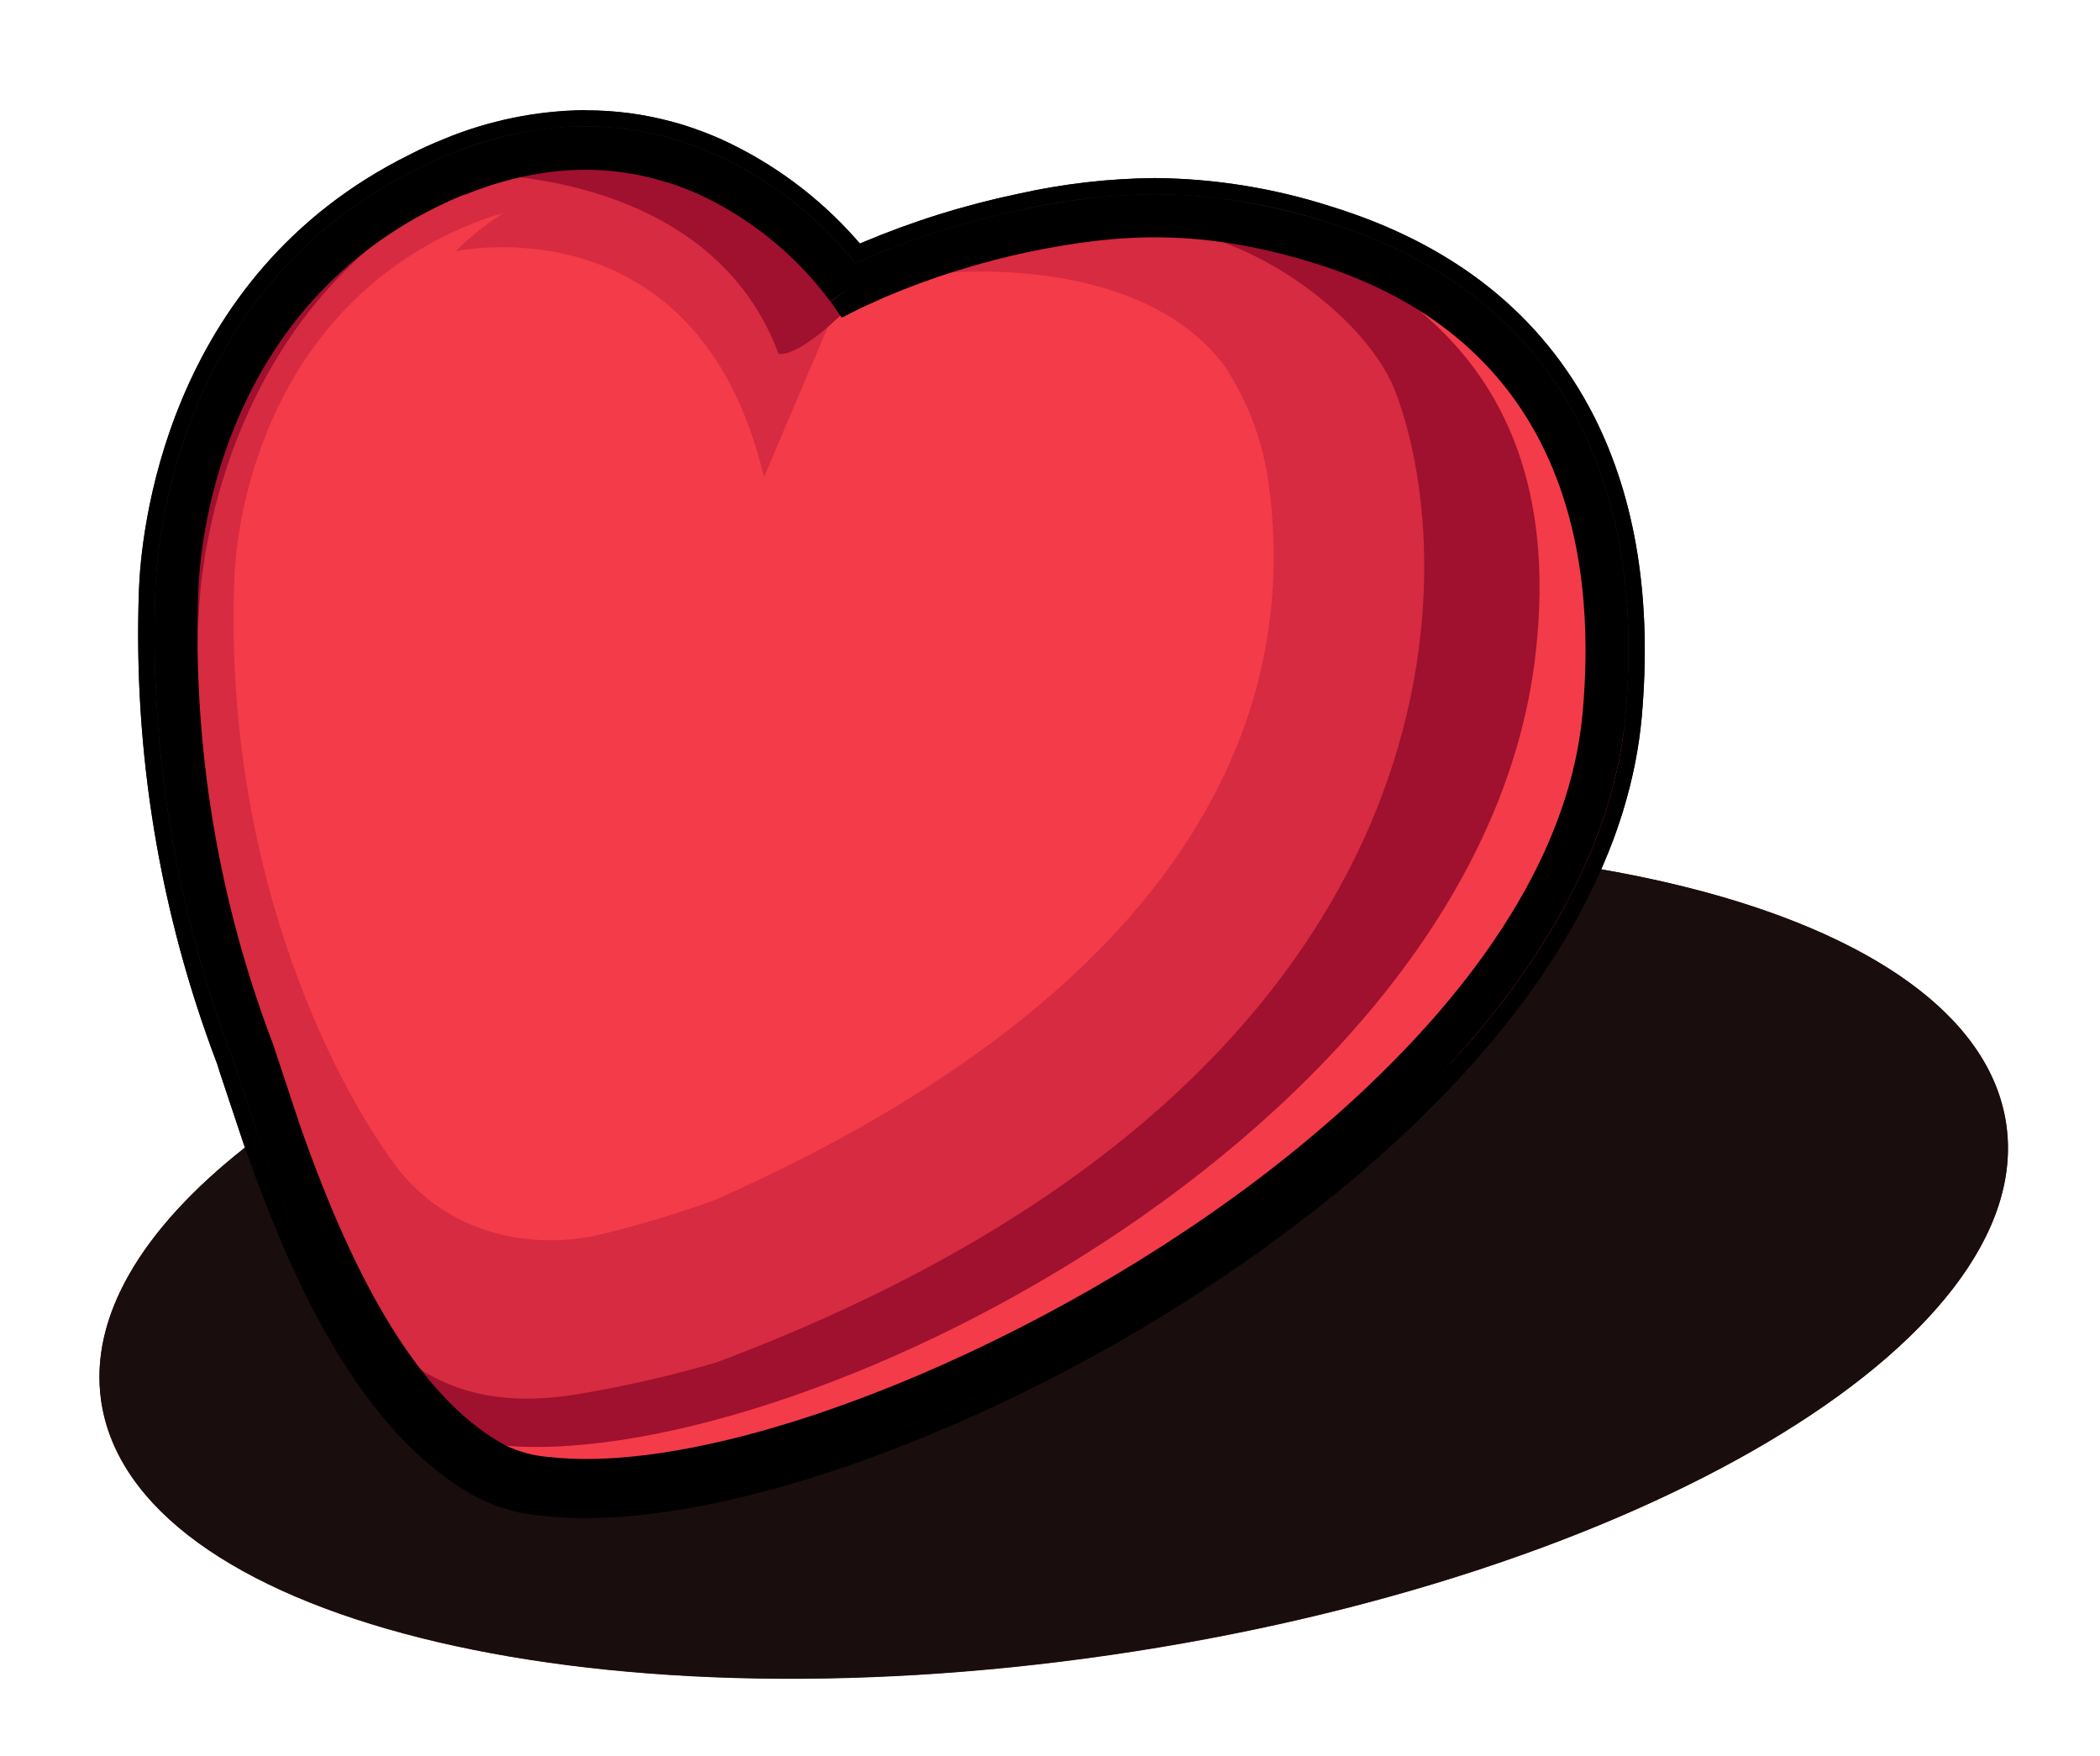 <svg width="61" height="51" viewBox="0 0 61 51" fill="none" xmlns="http://www.w3.org/2000/svg">
<path d="M58.276 32.651C57.752 29.035 53.191 26.401 46.507 25.246C47.139 23.849 47.537 22.358 47.687 20.832C47.989 17.437 47.522 14.494 46.3 12.085C44.801 9.142 42.233 7.093 38.65 5.992C37.001 5.463 35.281 5.186 33.548 5.171C32.214 5.183 30.885 5.336 29.583 5.627C28.025 5.952 26.503 6.428 25.038 7.047L24.979 7.073L24.971 7.063L24.881 6.961C23.783 5.714 22.431 4.714 20.917 4.029C20.581 3.882 20.238 3.752 19.889 3.641C19.772 3.604 19.653 3.57 19.534 3.538C18.708 3.313 17.855 3.201 17 3.204C15.585 3.218 14.187 3.504 12.881 4.047L12.855 4.059C12.528 4.191 12.224 4.327 11.922 4.485C4.701 8.04 4.09 15.645 4.036 17.133C3.865 21.828 4.637 26.51 6.309 30.901L6.402 31.196L7.07 33.199L7.117 33.33C4.152 35.665 2.58 38.223 2.938 40.689C3.851 46.981 16.978 50.282 32.26 48.065C47.542 45.847 59.189 38.942 58.276 32.651Z" fill="#3F2424"/>
<path d="M32.262 48.056C47.543 45.838 59.19 38.94 58.277 32.649C57.363 26.357 44.235 23.056 28.954 25.274C13.674 27.492 2.026 34.391 2.94 40.682C3.853 46.973 16.981 50.275 32.262 48.056Z" fill="#190D0D"/>
<path d="M41.818 9.075L41.836 9.017C41.043 8.347 40.156 7.798 39.203 7.385C36 5.965 32.55 6.131 29.813 6.701C28.03 7.065 26.299 7.646 24.657 8.431C24.657 8.431 20.112 1.647 12.409 5.448C6.529 8.357 5.232 14.341 5.138 17.164C4.975 21.721 5.726 26.264 7.345 30.526C8.513 34.168 10.567 40.468 14.395 42.518C14.866 42.747 15.376 42.884 15.899 42.923C24.437 43.872 46.195 32.923 46.599 20.73C46.765 15.588 45.475 11.557 41.818 9.075Z" fill="#A0102F"/>
<path d="M42.316 9.092L42.336 9.034C41.826 8.601 40.113 8.175 39.447 7.81C43.683 10.167 45.191 14.059 44.597 19.063C42.946 32.983 22.846 42.914 14.383 41.957C13.967 41.918 13.558 41.823 13.168 41.673C13.552 42 13.97 42.286 14.415 42.525C14.896 42.755 15.415 42.893 15.947 42.931C24.641 43.886 46.793 32.95 47.195 20.756C47.366 15.607 46.05 11.575 42.316 9.092Z" fill="#F43B49"/>
<path d="M23.288 6.755C23.075 6.57 22.84 6.38 22.586 6.186C22.768 6.397 22.938 6.617 23.095 6.847C23.095 6.847 23.161 6.823 23.288 6.755Z" fill="#F43B49"/>
<path d="M40.517 11.334C39.657 9.137 36.044 6.471 33.081 6.613C26.263 6.955 24.701 8.989 24.701 8.989C24.701 8.989 22.002 5.525 18.681 4.577C16.954 4.259 14.858 4.505 12.45 5.961C7.229 9.121 5.951 14.888 5.787 17.608C5.534 21.792 5.971 25.989 7.078 30.032C7.137 30.198 7.195 30.363 7.255 30.525C7.497 31.32 7.782 32.243 8.114 33.223C9.122 35.895 10.161 37.648 10.595 38.233C12.375 40.623 14.692 40.827 16.757 40.493C18.12 40.266 19.469 39.959 20.796 39.572C42.954 31.262 42.457 16.29 40.517 11.334Z" fill="#D62B40"/>
<path d="M35.58 10.641C33.094 7.313 27.455 7.922 27.3 7.942C25.817 8.256 24.378 8.755 23.018 9.426C23.018 9.426 19.245 3.63 12.849 6.888C7.963 9.379 6.884 14.497 6.801 16.912C6.478 26.697 10.83 33.159 11.79 34.219C13.408 36.006 15.727 36.263 17.471 35.845C18.586 35.573 19.686 35.241 20.765 34.851C37.028 27.634 37.449 18.343 36.846 13.998C36.676 12.8 36.244 11.653 35.58 10.641Z" fill="#F43B49"/>
<path d="M13.232 7.297C13.232 7.297 20.274 5.745 22.191 13.856L24.038 9.519C24.038 9.519 18.84 1.817 13.232 7.297Z" fill="#D62B40"/>
<path d="M22.616 10.274C22.616 10.274 23.286 10.53 25.469 8.056C24.948 8.279 24.654 8.429 24.654 8.429C24.654 8.429 20.441 2.15 13.268 5.067C13.476 5.029 20.566 4.773 22.616 10.274Z" fill="#A0102F"/>
<path d="M17 3.669C17.816 3.669 18.628 3.777 19.414 3.993C19.528 4.024 19.642 4.058 19.752 4.094C20.08 4.197 20.402 4.318 20.717 4.456H20.733C22.184 5.114 23.48 6.072 24.533 7.268L24.614 7.361L24.85 7.645L25.229 7.479C26.666 6.87 28.158 6.404 29.685 6.085C30.956 5.803 32.252 5.653 33.554 5.639C35.239 5.653 36.913 5.922 38.517 6.439C41.96 7.504 44.446 9.474 45.879 12.294C47.06 14.622 47.511 17.478 47.217 20.783C46.933 23.917 45.203 28.8 38.518 34.27C34.883 37.202 30.838 39.586 26.512 41.345C22.869 42.819 19.552 43.603 16.995 43.603C16.819 43.603 16.648 43.603 16.479 43.592C16.254 43.582 16.037 43.565 15.825 43.542C15.224 43.495 14.637 43.333 14.097 43.066C10.77 41.282 8.827 36.709 7.654 33.425C7.607 33.294 7.56 33.165 7.512 33.037L6.853 31.043L6.755 30.736C5.105 26.402 4.342 21.781 4.512 17.147C4.56 15.703 5.151 8.345 12.132 4.894C12.423 4.752 12.717 4.617 13.031 4.49L13.058 4.479C14.308 3.957 15.647 3.682 17.001 3.669M17.001 3.196C15.587 3.21 14.188 3.497 12.882 4.04L12.857 4.051C12.53 4.183 12.226 4.32 11.923 4.477C4.701 8.04 4.09 15.645 4.036 17.133C3.865 21.828 4.637 26.51 6.309 30.901L6.402 31.196L7.07 33.199C7.117 33.341 7.164 33.464 7.212 33.596C8.411 36.954 10.406 41.634 13.875 43.495C14.469 43.791 15.115 43.971 15.777 44.023C15.997 44.047 16.227 44.066 16.46 44.076C16.636 44.084 16.815 44.087 16.998 44.087C19.634 44.087 22.987 43.295 26.691 41.795C31.061 40.018 35.147 37.61 38.818 34.648C45.636 29.074 47.403 24.061 47.688 20.839C47.991 17.444 47.523 14.501 46.302 12.092C44.801 9.142 42.233 7.093 38.65 5.992C37.001 5.463 35.281 5.186 33.548 5.171C32.214 5.183 30.885 5.336 29.583 5.627C28.025 5.952 26.503 6.428 25.038 7.047L24.979 7.073L24.971 7.063L24.881 6.961C23.783 5.714 22.431 4.714 20.917 4.029C20.581 3.882 20.238 3.752 19.889 3.641C19.772 3.604 19.653 3.57 19.534 3.538C18.708 3.313 17.855 3.201 17 3.204L17.001 3.196Z" fill="black"/>
<path d="M16.48 43.597C16.256 43.587 16.038 43.57 15.826 43.547C15.225 43.5 14.639 43.339 14.098 43.072C10.771 41.288 8.828 36.714 7.655 33.43C7.609 33.299 7.561 33.17 7.513 33.042L6.853 31.043L6.755 30.736C5.105 26.402 4.342 21.781 4.512 17.147C4.56 15.703 5.151 8.345 12.132 4.894C12.423 4.752 12.717 4.617 13.031 4.49L13.058 4.479C15.237 3.598 17.373 3.435 19.41 3.993C19.524 4.024 19.637 4.058 19.748 4.094C20.076 4.197 20.398 4.318 20.713 4.456H20.728C22.18 5.113 23.476 6.072 24.529 7.268L24.61 7.361L24.847 7.645L25.225 7.479C26.662 6.87 28.154 6.404 29.681 6.085C32.431 5.517 34.986 5.355 38.513 6.439C41.96 7.504 44.446 9.476 45.879 12.294C47.06 14.622 47.511 17.478 47.217 20.783C46.933 23.917 45.203 28.8 38.518 34.27C34.883 37.202 30.838 39.586 26.512 41.345C22.617 42.927 19.092 43.712 16.48 43.597ZM13.473 5.656C13.199 5.768 12.94 5.885 12.683 6.011C6.341 9.147 5.803 15.873 5.759 17.19C5.595 21.663 6.331 26.124 7.925 30.307L7.936 30.339L8.696 32.63C8.74 32.757 8.784 32.883 8.83 33.011C10.56 37.86 12.476 40.786 14.689 41.979C15.091 42.169 15.524 42.283 15.967 42.315C16.159 42.336 16.356 42.35 16.559 42.36C21.906 42.597 31.205 38.656 37.723 33.316C41.233 30.442 45.511 25.929 45.974 20.674C46.4 15.951 45.377 9.853 38.145 7.632C34.878 6.626 32.497 6.78 29.936 7.305C28.489 7.607 27.074 8.049 25.712 8.626L25.035 8.932L24.954 8.971L24.45 9.226L24.129 8.763L24.631 8.4L24.119 8.755L24.012 8.613L23.668 8.187L23.595 8.105C22.662 7.044 21.514 6.194 20.228 5.609H20.218C19.946 5.489 19.667 5.384 19.383 5.294H19.362L19.078 5.209C17.306 4.724 15.432 4.874 13.507 5.653L13.473 5.656Z" fill="black"/>
</svg>
